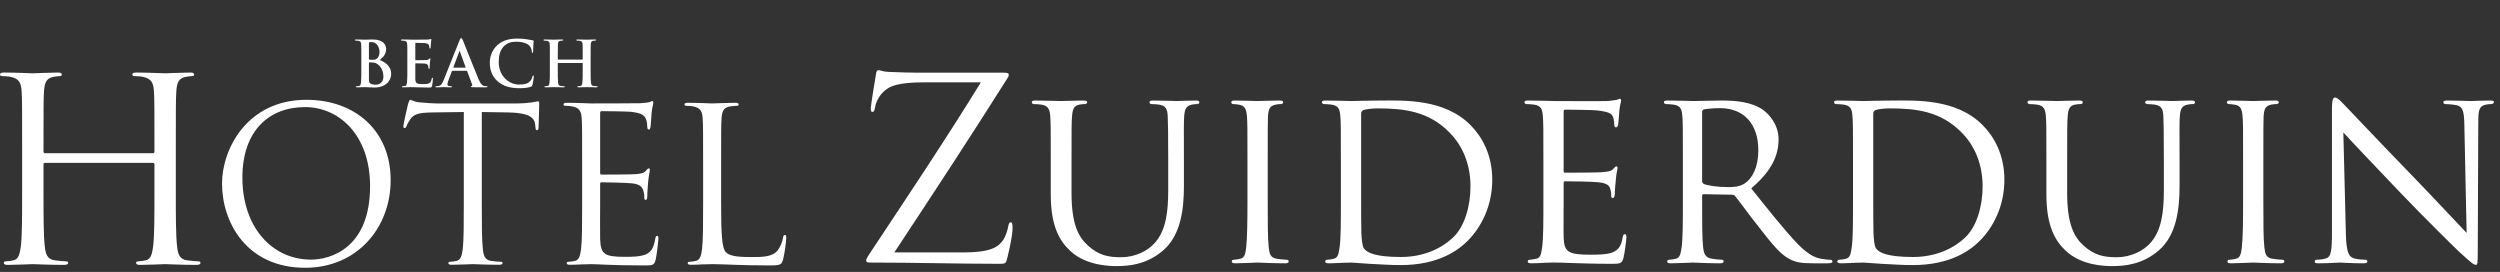 <svg xmlns="http://www.w3.org/2000/svg" width="331" height="36" viewBox="0 0 331 36">
  <rect x="0" y="0" width="331" height="36" fill="#333333" stroke="none"/>
  <path fill="#FFF" fill-rule="evenodd" d="M127.525 28.421C131.044 28.421 132.116 27.785 132.82 26.779 133.122 26.343 133.424 25.437 133.49 24.969 133.558 24.633 133.625 24.432 133.792 24.432 133.993 24.432 134.06 24.566 134.06 25.203 134.06 26.242 133.591 28.22 133.39 29.058 133.189 29.862 133.155 29.929 132.385 29.929 126.788 29.929 121.156 29.762 115.29 29.762 114.889 29.762 114.687 29.727 114.687 29.494 114.687 29.326 114.755 29.158 115.157 28.556 120.15 21.014 125.211 13.472 129.87 5.897L122.598 5.897C120.888 5.897 118.844 5.997 117.77 6.567 116.564 7.204 115.961 8.444 115.86 9.215 115.794 9.718 115.659 9.818 115.491 9.818 115.324 9.818 115.29 9.651 115.29 9.383 115.29 8.981 115.794 5.931 115.961 4.925 116.028 4.456 116.095 4.288 116.296 4.288 116.598 4.288 116.799 4.489 117.704 4.523 120.888 4.657 122.497 4.624 123.536 4.624L132.888 4.624C133.39 4.624 133.558 4.691 133.558 4.892 133.558 5.026 133.558 5.093 133.424 5.294 128.564 13.003 123.503 20.712 118.408 28.421L127.525 28.421zM139.121 16.556C139.121 12.131 139.121 11.326 139.054 10.422 138.987 9.516 138.82 8.981 137.847 8.846 137.612 8.813 137.11 8.78 136.842 8.78 136.741 8.78 136.607 8.646 136.607 8.545 136.607 8.377 136.741 8.31 137.076 8.31 138.417 8.31 140.193 8.377 140.461 8.377 140.73 8.377 142.573 8.31 143.444 8.31 143.78 8.31 143.947 8.377 143.947 8.545 143.947 8.646 143.813 8.78 143.68 8.78 143.479 8.78 143.311 8.78 142.942 8.846 142.171 8.981 142.003 9.483 141.936 10.422 141.87 11.326 141.87 12.131 141.87 16.556L141.87 20.545C141.87 24.667 142.774 26.376 144.048 27.516 145.49 28.824 146.763 29.058 148.439 29.058 150.249 29.058 151.991 28.254 152.997 27.047 154.371 25.405 154.673 23.058 154.673 20.142L154.673 16.556C154.673 12.131 154.64 11.326 154.606 10.422 154.573 9.516 154.405 8.981 153.433 8.846 153.199 8.813 152.695 8.78 152.427 8.78 152.294 8.78 152.193 8.646 152.193 8.545 152.193 8.377 152.326 8.31 152.662 8.31 153.969 8.31 155.679 8.377 155.846 8.377 156.048 8.377 157.455 8.31 158.326 8.31 158.661 8.31 158.795 8.377 158.795 8.545 158.795 8.646 158.695 8.78 158.561 8.78 158.36 8.78 158.193 8.78 157.824 8.846 157.02 9.014 156.851 9.483 156.784 10.422 156.718 11.326 156.751 12.131 156.751 16.556L156.751 19.606C156.751 22.689 156.349 26.142 154.003 28.153 151.858 29.996 149.579 30.231 147.835 30.231 146.863 30.231 143.78 30.164 141.702 28.22 140.26 26.879 139.121 24.901 139.121 20.745L139.121 16.556zM167.845 21.584C167.845 24.332 167.845 26.578 167.979 27.751 168.08 28.588 168.18 29.125 169.051 29.258 169.488 29.326 170.124 29.393 170.392 29.393 170.56 29.393 170.627 29.527 170.627 29.628 170.627 29.762 170.493 29.862 170.158 29.862 168.516 29.862 166.605 29.762 166.47 29.762 166.303 29.762 164.46 29.862 163.555 29.862 163.253 29.862 163.086 29.795 163.086 29.628 163.086 29.527 163.152 29.393 163.32 29.393 163.588 29.393 163.957 29.326 164.225 29.258 164.795 29.125 164.896 28.588 164.996 27.751 165.13 26.578 165.164 24.332 165.164 21.584L165.164 16.555C165.164 12.131 165.164 11.327 165.097 10.422 165.03 9.45 164.795 9.014 164.158 8.88 163.823 8.814 163.454 8.779 163.253 8.779 163.119 8.779 163.019 8.645 163.019 8.545 163.019 8.377 163.152 8.31 163.487 8.31 164.46 8.31 166.303 8.377 166.47 8.377 166.605 8.377 168.516 8.31 169.42 8.31 169.756 8.31 169.89 8.377 169.89 8.545 169.89 8.645 169.756 8.779 169.655 8.779 169.454 8.779 169.253 8.779 168.918 8.846 168.113 9.014 167.946 9.416 167.879 10.422 167.845 11.327 167.845 12.131 167.845 16.555L167.845 21.584zM180.213 19.639C180.213 22.656 180.213 25.304 180.246 25.84 180.279 26.544 180.347 27.583 180.582 27.885 180.95 28.421 181.989 29.025 185.476 29.025 188.19 29.025 190.603 28.119 192.38 26.444 193.921 25.002 194.692 22.288 194.692 19.673 194.692 16.053 193.117 13.74 191.91 12.534 189.128 9.718 185.877 9.349 182.358 9.349 181.788 9.349 180.849 9.45 180.582 9.55 180.313 9.651 180.213 9.785 180.213 10.12L180.213 19.639zM177.532 16.555C177.532 12.131 177.532 11.326 177.464 10.422 177.397 9.45 177.229 8.981 176.257 8.846 176.023 8.814 175.52 8.779 175.252 8.779 175.152 8.779 175.018 8.645 175.018 8.545 175.018 8.377 175.152 8.31 175.487 8.31 176.828 8.31 178.738 8.377 178.906 8.377 179.241 8.377 181.118 8.31 182.861 8.31 185.81 8.31 191.207 8.042 194.692 11.561 196.167 13.036 197.575 15.416 197.575 18.801 197.575 22.387 196.033 25.136 194.391 26.812 193.117 28.119 190.469 30.097 185.442 30.097 184.168 30.097 182.593 29.997 181.318 29.929 180.045 29.828 179.039 29.762 178.906 29.762 178.838 29.762 178.302 29.795 177.698 29.795 177.096 29.828 176.392 29.862 175.923 29.862 175.621 29.862 175.453 29.795 175.453 29.628 175.453 29.527 175.52 29.393 175.687 29.393 175.956 29.393 176.325 29.326 176.593 29.259 177.163 29.125 177.229 28.588 177.364 27.75 177.532 26.578 177.532 24.332 177.532 21.584L177.532 16.555zM204.345 16.556C204.345 12.131 204.345 11.326 204.278 10.422 204.211 9.45 204.044 8.981 203.072 8.846 202.836 8.813 202.334 8.78 202.066 8.78 201.966 8.78 201.831 8.646 201.831 8.545 201.831 8.377 201.966 8.31 202.301 8.31 203.641 8.31 205.552 8.377 205.719 8.377 205.921 8.377 212.088 8.411 212.758 8.377 213.328 8.345 213.865 8.243 214.099 8.21 214.233 8.176 214.367 8.076 214.501 8.076 214.602 8.076 214.635 8.21 214.635 8.345 214.635 8.545 214.467 8.88 214.4 9.685 214.367 9.953 214.3 11.226 214.233 11.562 214.199 11.696 214.099 11.863 213.965 11.863 213.797 11.863 213.73 11.729 213.73 11.495 213.73 11.293 213.697 10.825 213.563 10.489 213.361 10.02 213.06 9.819 211.451 9.617 210.948 9.551 207.529 9.516 207.194 9.516 207.06 9.516 207.027 9.617 207.027 9.819L207.027 17.561C207.027 17.762 207.027 17.863 207.194 17.863 207.564 17.863 211.451 17.863 212.121 17.796 212.825 17.729 213.261 17.695 213.563 17.394 213.764 17.192 213.898 17.025 213.998 17.025 214.099 17.025 214.166 17.092 214.166 17.259 214.166 17.426 213.998 17.896 213.931 18.835 213.865 19.405 213.797 20.477 213.797 20.678 213.797 20.913 213.73 21.215 213.529 21.215 213.395 21.215 213.328 21.115 213.328 20.946 213.328 20.678 213.328 20.377 213.194 20.008 213.094 19.606 212.825 19.271 211.686 19.136 210.881 19.036 207.73 19.002 207.228 19.002 207.06 19.002 207.027 19.103 207.027 19.204L207.027 21.584C207.027 22.555 206.994 25.874 207.027 26.444 207.094 28.354 207.63 28.723 210.546 28.723 211.317 28.723 212.725 28.723 213.495 28.421 214.266 28.086 214.669 27.583 214.836 26.444 214.904 26.108 214.97 26.007 215.138 26.007 215.305 26.007 215.339 26.242 215.339 26.444 215.339 26.645 215.105 28.588 214.937 29.192 214.736 29.929 214.435 29.929 213.295 29.929 211.082 29.929 209.373 29.862 208.166 29.828 206.926 29.761 206.155 29.761 205.719 29.761 205.652 29.761 205.083 29.761 204.446 29.796 203.876 29.828 203.206 29.862 202.736 29.862 202.435 29.862 202.267 29.796 202.267 29.628 202.267 29.527 202.334 29.393 202.502 29.393 202.77 29.393 203.139 29.293 203.406 29.259 203.977 29.158 204.044 28.588 204.177 27.75 204.345 26.577 204.345 24.332 204.345 21.584L204.345 16.556zM225.361 18.969C225.361 19.137 225.427 19.237 225.562 19.337 225.997 19.573 227.505 19.774 228.813 19.774 229.516 19.774 230.321 19.74 231.025 19.27 232.031 18.6 232.802 17.092 232.802 14.914 232.802 11.36 230.857 9.316 227.706 9.316 226.835 9.316 225.896 9.416 225.595 9.484 225.461 9.55 225.361 9.651 225.361 9.818L225.361 18.969zM222.813 16.555C222.813 12.131 222.813 11.326 222.746 10.422 222.679 9.45 222.512 8.981 221.54 8.846 221.305 8.814 220.802 8.779 220.534 8.779 220.434 8.779 220.3 8.645 220.3 8.545 220.3 8.377 220.434 8.31 220.769 8.31 222.11 8.31 224.087 8.377 224.255 8.377 224.556 8.377 227.036 8.31 227.942 8.31 229.819 8.31 231.896 8.478 233.438 9.55 234.175 10.086 235.483 11.461 235.483 13.438 235.483 15.55 234.612 17.594 231.863 19.941 234.276 22.957 236.321 25.538 238.03 27.315 239.606 28.924 240.578 29.192 241.315 29.293 241.885 29.393 242.186 29.393 242.354 29.393 242.522 29.393 242.623 29.527 242.623 29.628 242.623 29.795 242.455 29.862 241.918 29.862L240.075 29.862C238.399 29.862 237.662 29.695 236.924 29.293 235.651 28.622 234.578 27.247 232.902 25.103 231.662 23.561 230.355 21.717 229.718 20.947 229.584 20.813 229.516 20.779 229.315 20.779L225.562 20.712C225.427 20.712 225.361 20.779 225.361 20.947L225.361 21.617C225.361 24.365 225.361 26.578 225.495 27.75 225.595 28.588 225.762 29.125 226.667 29.258 227.07 29.326 227.706 29.393 227.975 29.393 228.176 29.393 228.21 29.527 228.21 29.628 228.21 29.762 228.075 29.862 227.741 29.862 226.132 29.862 224.255 29.762 224.121 29.762 224.087 29.762 222.11 29.862 221.205 29.862 220.902 29.862 220.735 29.795 220.735 29.628 220.735 29.527 220.802 29.393 220.97 29.393 221.238 29.393 221.606 29.326 221.874 29.258 222.445 29.125 222.512 28.588 222.645 27.75 222.813 26.578 222.813 24.332 222.813 21.584L222.813 16.555zM248.018 19.639C248.018 22.656 248.018 25.304 248.051 25.84 248.085 26.544 248.152 27.583 248.387 27.885 248.755 28.421 249.794 29.025 253.281 29.025 255.996 29.025 258.409 28.119 260.185 26.444 261.727 25.002 262.498 22.288 262.498 19.673 262.498 16.053 260.922 13.74 259.716 12.534 256.933 9.718 253.682 9.349 250.163 9.349 249.593 9.349 248.655 9.45 248.387 9.55 248.118 9.651 248.018 9.785 248.018 10.12L248.018 19.639zM245.337 16.555C245.337 12.131 245.337 11.326 245.269 10.422 245.202 9.45 245.035 8.981 244.063 8.846 243.828 8.814 243.325 8.779 243.058 8.779 242.957 8.779 242.823 8.645 242.823 8.545 242.823 8.377 242.957 8.31 243.292 8.31 244.633 8.31 246.543 8.377 246.711 8.377 247.046 8.377 248.923 8.31 250.666 8.31 253.616 8.31 259.011 8.042 262.498 11.561 263.972 13.036 265.38 15.416 265.38 18.801 265.38 22.387 263.839 25.136 262.196 26.812 260.922 28.119 258.274 30.097 253.247 30.097 251.973 30.097 250.398 29.997 249.124 29.929 247.85 29.828 246.845 29.762 246.711 29.762 246.644 29.762 246.108 29.795 245.504 29.795 244.901 29.828 244.197 29.862 243.728 29.862 243.427 29.862 243.258 29.795 243.258 29.628 243.258 29.527 243.325 29.393 243.493 29.393 243.761 29.393 244.13 29.326 244.398 29.259 244.968 29.125 245.035 28.588 245.169 27.75 245.337 26.578 245.337 24.332 245.337 21.584L245.337 16.555zM270.943 16.556C270.943 12.131 270.943 11.326 270.876 10.422 270.809 9.516 270.642 8.981 269.67 8.846 269.435 8.813 268.933 8.78 268.664 8.78 268.564 8.78 268.43 8.646 268.43 8.545 268.43 8.377 268.564 8.31 268.899 8.31 270.239 8.31 272.016 8.377 272.284 8.377 272.553 8.377 274.396 8.31 275.267 8.31 275.603 8.31 275.77 8.377 275.77 8.545 275.77 8.646 275.636 8.78 275.502 8.78 275.301 8.78 275.134 8.78 274.764 8.846 273.993 8.981 273.826 9.483 273.759 10.422 273.692 11.326 273.692 12.131 273.692 16.556L273.692 20.545C273.692 24.667 274.597 26.376 275.87 27.516 277.312 28.824 278.586 29.058 280.262 29.058 282.072 29.058 283.814 28.254 284.819 27.047 286.194 25.405 286.496 23.058 286.496 20.142L286.496 16.556C286.496 12.131 286.462 11.326 286.428 10.422 286.395 9.516 286.227 8.981 285.256 8.846 285.021 8.813 284.518 8.78 284.25 8.78 284.116 8.78 284.016 8.646 284.016 8.545 284.016 8.377 284.149 8.31 284.484 8.31 285.792 8.31 287.501 8.377 287.668 8.377 287.87 8.377 289.277 8.31 290.149 8.31 290.484 8.31 290.618 8.377 290.618 8.545 290.618 8.646 290.517 8.78 290.384 8.78 290.183 8.78 290.015 8.78 289.647 8.846 288.842 9.014 288.674 9.483 288.607 10.422 288.54 11.326 288.574 12.131 288.574 16.556L288.574 19.606C288.574 22.689 288.172 26.142 285.826 28.153 283.68 29.996 281.401 30.231 279.658 30.231 278.686 30.231 275.603 30.164 273.524 28.22 272.083 26.879 270.943 24.901 270.943 20.745L270.943 16.556zM299.668 21.584C299.668 24.332 299.668 26.578 299.802 27.751 299.902 28.588 300.003 29.125 300.874 29.258 301.31 29.326 301.947 29.393 302.215 29.393 302.383 29.393 302.449 29.527 302.449 29.628 302.449 29.762 302.316 29.862 301.98 29.862 300.338 29.862 298.428 29.762 298.294 29.762 298.126 29.762 296.283 29.862 295.378 29.862 295.076 29.862 294.908 29.795 294.908 29.628 294.908 29.527 294.975 29.393 295.143 29.393 295.411 29.393 295.779 29.326 296.048 29.258 296.618 29.125 296.718 28.588 296.819 27.751 296.953 26.578 296.986 24.332 296.986 21.584L296.986 16.555C296.986 12.131 296.986 11.327 296.919 10.422 296.852 9.45 296.618 9.014 295.981 8.88 295.646 8.814 295.277 8.779 295.076 8.779 294.942 8.779 294.841 8.645 294.841 8.545 294.841 8.377 294.975 8.31 295.31 8.31 296.283 8.31 298.126 8.377 298.294 8.377 298.428 8.377 300.338 8.31 301.243 8.31 301.578 8.31 301.712 8.377 301.712 8.545 301.712 8.645 301.578 8.779 301.478 8.779 301.277 8.779 301.076 8.779 300.74 8.846 299.936 9.014 299.768 9.416 299.701 10.422 299.668 11.327 299.668 12.131 299.668 16.555L299.668 21.584zM310.594 25.974C310.661 28.32 310.929 29.025 311.734 29.226 312.27 29.359 312.94 29.393 313.208 29.393 313.343 29.393 313.443 29.494 313.443 29.628 313.443 29.795 313.242 29.862 312.907 29.862 311.231 29.862 310.058 29.762 309.79 29.762 309.522 29.762 308.281 29.862 306.941 29.862 306.639 29.862 306.471 29.828 306.471 29.628 306.471 29.494 306.572 29.393 306.706 29.393 306.941 29.393 307.477 29.359 307.913 29.226 308.65 29.025 308.751 28.254 308.751 25.673L308.751 9.349C308.751 8.21 308.918 7.908 309.153 7.908 309.488 7.908 309.991 8.478 310.292 8.779 310.762 9.249 315.052 13.806 319.61 18.499 322.527 21.516 325.677 24.901 326.582 25.84L326.28 11.561C326.247 9.718 326.079 9.081 325.174 8.914 324.638 8.814 323.967 8.779 323.733 8.779 323.532 8.779 323.498 8.612 323.498 8.511 323.498 8.344 323.733 8.31 324.068 8.31 325.409 8.31 326.817 8.377 327.152 8.377 327.487 8.377 328.459 8.31 329.666 8.31 329.968 8.31 330.202 8.344 330.202 8.511 330.202 8.612 330.068 8.779 329.867 8.779 329.733 8.779 329.498 8.779 329.163 8.846 328.191 9.048 328.124 9.617 328.124 11.326L328.057 28.018C328.057 29.895 328.023 30.064 327.823 30.064 327.521 30.064 327.219 29.828 325.577 28.32 325.275 28.053 321.018 23.863 317.901 20.611 314.482 17.025 311.164 13.539 310.259 12.534L310.594 25.974zM23.277 20.303C23.277 23.537 23.277 26.198 23.445 27.613 23.547 28.59 23.749 29.331 24.76 29.465 25.231 29.533 25.972 29.601 26.275 29.601 26.477 29.601 26.545 29.702 26.545 29.802 26.545 29.971 26.376 30.072 26.006 30.072 24.153 30.072 22.03 29.971 21.862 29.971 21.694 29.971 19.572 30.072 18.561 30.072 18.191 30.072 18.022 30.005 18.022 29.802 18.022 29.702 18.09 29.601 18.292 29.601 18.595 29.601 18.999 29.533 19.303 29.465 19.976 29.331 20.145 28.59 20.279 27.613 20.448 26.198 20.448 23.537 20.448 20.303L20.448 16.765C20.448 16.631 20.346 16.564 20.246 16.564L5.962 16.564C5.861 16.564 5.76 16.598 5.76 16.765L5.76 20.303C5.76 23.537 5.76 26.198 5.929 27.613 6.03 28.59 6.232 29.331 7.242 29.465 7.715 29.533 8.455 29.601 8.758 29.601 8.961 29.601 9.028 29.702 9.028 29.802 9.028 29.971 8.859 30.072 8.489 30.072 6.636 30.072 4.514 29.971 4.346 29.971 4.177 29.971 2.055 30.072 1.044 30.072.674 30.072.505 30.005.505 29.802.505 29.702.572 29.601.775 29.601 1.078 29.601 1.482 29.533 1.786 29.465 2.459 29.331 2.628 28.59 2.762 27.613 2.931 26.198 2.931 23.537 2.931 20.303L2.931 14.373C2.931 9.119 2.931 8.175 2.863 7.098 2.796 5.953 2.526 5.414 1.414 5.177 1.145 5.11.572 5.077.27 5.077.135 5.077 0 5.01 0 4.874 0 4.671.169 4.605.538 4.605 2.055 4.605 4.177 4.707 4.346 4.707 4.514 4.707 6.636 4.605 7.646 4.605 8.018 4.605 8.186 4.671 8.186 4.874 8.186 5.01 8.052 5.077 7.916 5.077 7.681 5.077 7.479 5.11 7.074 5.177 6.165 5.345 5.895 5.919 5.828 7.098 5.76 8.175 5.76 9.119 5.76 14.373L5.76 15.082C5.76 15.25 5.861 15.284 5.962 15.284L20.246 15.284C20.346 15.284 20.448 15.25 20.448 15.082L20.448 14.373C20.448 9.119 20.448 8.175 20.38 7.098 20.313 5.953 20.044 5.414 18.932 5.177 18.662 5.11 18.09 5.077 17.786 5.077 17.652 5.077 17.517 5.01 17.517 4.874 17.517 4.671 17.685 4.605 18.056 4.605 19.572 4.605 21.694 4.707 21.862 4.707 22.03 4.707 24.153 4.605 25.164 4.605 25.534 4.605 25.703 4.671 25.703 4.874 25.703 5.01 25.568 5.077 25.434 5.077 25.198 5.077 24.995 5.11 24.591 5.177 23.681 5.345 23.412 5.919 23.345 7.098 23.277 8.175 23.277 9.119 23.277 14.373L23.277 20.303zM41.169 29.374C43.722 29.374 48.998 27.9 48.998 19.646 48.998 12.837 44.857 9.178 40.375 9.178 35.638 9.178 32.092 12.298 32.092 18.51 32.092 25.12 36.063 29.374 41.169 29.374M40.573 8.214C46.957 8.214 51.722 12.241 51.722 18.852 51.722 25.205 47.24 30.453 40.403 30.453 32.631 30.453 29.397 24.411 29.397 19.305 29.397 14.709 32.744 8.214 40.573 8.214M63.789 21.83C63.789 24.553 63.789 26.793 63.931 27.985 64.016 28.808 64.187 29.433 65.038 29.545 65.434 29.602 66.059 29.659 66.314 29.659 66.484 29.659 66.541 29.743 66.541 29.829 66.541 29.971 66.399 30.056 66.087 30.056 64.527 30.056 62.74 29.971 62.598 29.971 62.457 29.971 60.669 30.056 59.818 30.056 59.505 30.056 59.364 30 59.364 29.829 59.364 29.743 59.422 29.659 59.591 29.659 59.847 29.659 60.186 29.602 60.442 29.545 61.009 29.433 61.151 28.808 61.266 27.985 61.407 26.793 61.407 24.553 61.407 21.83L61.407 9.831 57.208 9.887C55.449 9.916 54.769 10.114 54.314 10.795 54.002 11.277 53.918 11.475 53.833 11.674 53.748 11.901 53.663 11.959 53.549 11.959 53.464 11.959 53.407 11.873 53.407 11.703 53.407 11.419 53.974 8.979 54.031 8.752 54.089 8.582 54.202 8.214 54.314 8.214 54.513 8.214 54.797 8.498 55.563 8.553 56.386 8.638 57.464 8.695 57.804 8.695L68.441 8.695C69.349 8.695 70.002 8.61 70.456 8.553 70.881 8.469 71.136 8.413 71.25 8.413 71.392 8.413 71.392 8.582 71.392 8.752 71.392 9.603 71.307 11.561 71.307 11.873 71.307 12.127 71.222 12.241 71.108 12.241 70.966 12.241 70.909 12.156 70.881 11.76L70.852 11.447C70.739 10.596 70.087 9.944 67.363 9.887L63.789 9.831 63.789 21.83zM77.076 16.837C77.076 12.412 77.076 11.618 77.019 10.709 76.962 9.745 76.735 9.292 75.799 9.093 75.573 9.036 75.092 9.008 74.836 9.008 74.722 9.008 74.608 8.951 74.608 8.838 74.608 8.667 74.75 8.61 75.062 8.61 76.339 8.61 78.126 8.695 78.268 8.695 78.466 8.695 84.111 8.695 84.763 8.667 85.303 8.638 85.756 8.582 85.984 8.525 86.126 8.497 86.239 8.384 86.38 8.384 86.466 8.384 86.493 8.497 86.493 8.638 86.493 8.838 86.352 9.178 86.268 9.971 86.239 10.255 86.183 11.504 86.126 11.845 86.098 11.987 86.041 12.156 85.927 12.156 85.756 12.156 85.7 12.014 85.7 11.788 85.7 11.589 85.671 11.108 85.529 10.767 85.331 10.312 85.048 9.971 83.516 9.802 83.033 9.745 79.942 9.717 79.629 9.717 79.517 9.717 79.459 9.802 79.459 10.001L79.459 17.83C79.459 18.029 79.487 18.115 79.629 18.115 79.998 18.115 83.486 18.115 84.139 18.057 84.82 18.001 85.218 17.944 85.473 17.66 85.671 17.433 85.785 17.291 85.899 17.291 85.984 17.291 86.041 17.347 86.041 17.517 86.041 17.688 85.899 18.17 85.813 19.106 85.756 19.673 85.7 20.724 85.7 20.922 85.7 21.149 85.7 21.462 85.501 21.462 85.36 21.462 85.303 21.348 85.303 21.206 85.303 20.922 85.303 20.639 85.188 20.27 85.076 19.873 84.82 19.39 83.714 19.277 82.948 19.191 80.14 19.134 79.658 19.134 79.517 19.134 79.459 19.22 79.459 19.333L79.459 21.83C79.459 22.794 79.43 26.085 79.459 26.68 79.544 28.637 79.97 29.005 82.75 29.005 83.486 29.005 84.735 29.005 85.473 28.695 86.211 28.383 86.551 27.815 86.749 26.652 86.806 26.34 86.863 26.226 87.005 26.226 87.175 26.226 87.175 26.454 87.175 26.652 87.175 26.88 86.947 28.808 86.806 29.403 86.607 30.142 86.38 30.142 85.275 30.142 80.991 30.142 79.09 29.971 78.268 29.971 78.211 29.971 77.73 30 77.133 30 76.566 30.028 75.912 30.056 75.488 30.056 75.175 30.056 75.035 30 75.035 29.829 75.035 29.743 75.092 29.659 75.261 29.659 75.516 29.659 75.856 29.602 76.112 29.545 76.678 29.433 76.82 28.808 76.934 27.985 77.076 26.793 77.076 24.553 77.076 21.83L77.076 16.837zM95.476 21.887C95.476 26.056 95.589 27.873 96.099 28.383 96.554 28.836 97.291 29.035 99.503 29.035 101.006 29.035 102.255 29.006 102.937 28.184 103.305 27.73 103.588 27.021 103.673 26.48 103.701 26.255 103.759 26.114 103.929 26.114 104.07 26.114 104.099 26.226 104.099 26.539 104.099 26.85 103.9 28.552 103.673 29.375 103.475 30.028 103.39 30.142 101.887 30.142 97.801 30.142 95.929 29.971 94.284 29.971 94.17 29.971 93.688 30 93.122 30 92.553 30.028 91.93 30.056 91.505 30.056 91.192 30.056 91.05 30 91.05 29.829 91.05 29.743 91.107 29.659 91.276 29.659 91.532 29.659 91.873 29.602 92.129 29.545 92.695 29.432 92.837 28.808 92.951 27.985 93.093 26.793 93.093 24.553 93.093 21.83L93.093 16.837C93.093 12.412 93.093 11.618 93.035 10.709 92.979 9.745 92.753 9.292 91.816 9.093 91.589 9.036 91.107 9.008 90.851 9.008 90.738 9.008 90.625 8.951 90.625 8.839 90.625 8.667 90.766 8.61 91.079 8.61 92.355 8.61 94.143 8.695 94.284 8.695 94.426 8.695 96.497 8.61 97.348 8.61 97.66 8.61 97.801 8.667 97.801 8.839 97.801 8.951 97.688 9.008 97.575 9.008 97.376 9.008 96.978 9.036 96.639 9.093 95.816 9.235 95.589 9.717 95.533 10.709 95.476 11.618 95.476 12.412 95.476 16.837L95.476 21.887zM49.952 3.471C49.776 3.345 49.583 3.287 49.257 3.27 49.106 3.261 49.021 3.261 48.896 3.261 48.862 3.261 48.846 3.278 48.846 3.32L48.846 5.307C48.846 5.86 48.87 6.002 49.139 6.111 49.365 6.203 49.558 6.212 49.751 6.212 50.128 6.212 50.765 6.011 50.765 5.139 50.765 4.62 50.589 3.915 49.952 3.471L49.952 3.471zM48.846 2.801C48.846 2.868 48.87 2.884 48.905 2.892 48.98 2.91 49.106 2.917 49.298 2.917 49.575 2.917 49.759 2.884 49.901 2.759 50.12 2.582 50.245 2.281 50.245 1.87 50.245 1.308 49.918.571 49.198.571 49.08.571 49.005.571 48.921.587 48.862.605 48.846.638 48.846.73L48.846 2.801zM47.84 2.658C47.84 1.384 47.84 1.149 47.823.881 47.806.596 47.74.462 47.462.403 47.396.386 47.253.379 47.136.379 47.043.379 46.993.361 46.993.303 46.993.244 47.052.227 47.177.227 47.622.227 48.15.252 48.317.252 48.728.252 49.055.227 49.34.227 50.857.227 51.125 1.04 51.125 1.485 51.125 2.172 50.731 2.582 50.271 2.951 50.958 3.186 51.796 3.781 51.796 4.762 51.796 5.658 51.101 6.589 49.558 6.589 49.457 6.589 49.214 6.572 48.971 6.564 48.72 6.547 48.468 6.538 48.342 6.538 48.25 6.538 48.066 6.538 47.865 6.547 47.672 6.547 47.454 6.564 47.286 6.564 47.177 6.564 47.119 6.538 47.119 6.48 47.119 6.438 47.152 6.413 47.253 6.413 47.378 6.413 47.48 6.396 47.555 6.38 47.722 6.346 47.764 6.162 47.797 5.918 47.84 5.566 47.84 4.905 47.84 4.133L47.84 2.658zM53.932 2.658C53.932 1.384 53.932 1.149 53.915.881 53.898.596 53.831.462 53.554.403 53.487.386 53.345.378 53.227.378 53.135.378 53.085.361 53.085.302 53.085.244 53.143.227 53.269.227 53.496.227 53.739.235 53.948.235 54.166.244 54.359.252 54.476.252 54.745.252 56.413.252 56.571.244 56.731.227 56.865.211 56.932.193 56.974.186 57.024.16 57.066.16 57.108.16 57.116.193 57.116.235 57.116.294 57.074.395 57.049.78 57.041.864 57.024 1.233 57.007 1.333 56.999 1.376 56.982 1.426 56.923 1.426 56.865 1.426 56.848 1.384 56.848 1.308 56.848 1.25 56.84 1.108 56.798 1.007 56.739.856 56.656.756 56.236.705 56.094.688 55.213.672 55.046.672 55.005.672 54.987.697 54.987.756L54.987 2.876C54.987 2.934 54.996 2.968 55.046 2.968 55.231 2.968 56.195 2.968 56.387 2.952 56.588 2.934 56.714 2.909 56.789 2.826 56.848 2.759 56.882 2.717 56.923 2.717 56.958 2.717 56.982 2.733 56.982 2.783 56.982 2.834 56.949 2.968 56.915 3.395 56.907 3.563 56.882 3.898 56.882 3.957 56.882 4.024 56.882 4.117 56.807 4.117 56.748 4.117 56.731 4.083 56.731 4.041 56.722 3.957 56.722 3.848 56.697 3.739 56.656 3.572 56.538 3.446 56.228 3.412 56.069 3.395 55.239 3.387 55.038 3.387 54.996 3.387 54.987 3.421 54.987 3.471L54.987 4.133C54.987 4.418 54.979 5.189 54.987 5.432 55.005 6.01 55.138 6.136 55.993 6.136 56.211 6.136 56.563 6.136 56.781 6.036 56.999 5.935 57.1 5.759 57.158 5.415 57.175 5.323 57.192 5.29 57.251 5.29 57.318 5.29 57.318 5.357 57.318 5.441 57.318 5.634 57.251 6.203 57.208 6.371 57.151 6.589 57.074 6.589 56.756 6.589 56.128 6.589 55.666 6.573 55.306 6.564 54.946 6.547 54.686 6.539 54.434 6.539 54.342 6.539 54.158 6.539 53.956 6.547 53.763 6.547 53.546 6.564 53.378 6.564 53.269 6.564 53.21 6.539 53.21 6.48 53.21 6.438 53.245 6.413 53.345 6.413 53.47 6.413 53.571 6.396 53.646 6.38 53.814 6.346 53.856 6.162 53.889 5.918 53.932 5.567 53.932 4.904 53.932 4.133L53.932 2.658zM61.607 3.957C61.649 3.957 61.658 3.932 61.649 3.907L60.895 1.837C60.887 1.803 60.878 1.761 60.853 1.761 60.828 1.761 60.811 1.803 60.803 1.837L60.031 3.898C60.023 3.932 60.031 3.957 60.065 3.957L61.607 3.957zM59.897 4.377C59.856 4.377 59.838 4.393 59.822 4.443L59.37 5.642C59.286 5.851 59.244 6.052 59.244 6.153 59.244 6.304 59.319 6.413 59.579 6.413L59.705 6.413C59.805 6.413 59.831 6.429 59.831 6.479 59.831 6.547 59.781 6.564 59.687 6.564 59.42 6.564 59.059 6.538 58.8 6.538 58.707 6.538 58.246 6.564 57.81 6.564 57.701 6.564 57.651 6.547 57.651 6.479 57.651 6.429 57.685 6.413 57.752 6.413 57.827 6.413 57.945 6.404 58.012 6.396 58.397 6.346 58.557 6.061 58.724 5.642L60.828.378C60.928.135 60.978.042 61.062.042 61.138.042 61.188.118 61.272.311 61.473.772 62.814 4.192 63.351 5.466 63.669 6.22 63.912 6.337 64.088 6.38 64.214 6.404 64.34 6.413 64.44 6.413 64.508 6.413 64.549 6.422 64.549 6.479 64.549 6.547 64.474 6.564 64.164 6.564 63.862 6.564 63.25 6.564 62.579 6.547 62.428 6.538 62.328 6.538 62.328 6.479 62.328 6.429 62.362 6.413 62.446 6.404 62.504 6.388 62.563 6.313 62.521 6.212L61.851 4.435C61.833 4.393 61.808 4.377 61.767 4.377L59.897 4.377zM65.888 5.768C65.067 5.047 64.849 4.108 64.849 3.295 64.849 2.725 65.025 1.736 65.83.998 66.433.445 67.23.11 68.479.11 68.999.11 69.308.143 69.694.194 70.013.235 70.28.311 70.532.336 70.624.345 70.658.386 70.658.436 70.658.504 70.633.605 70.616.898 70.599 1.174 70.608 1.636 70.591 1.803 70.582 1.929 70.566 1.996 70.49 1.996 70.424 1.996 70.406 1.929 70.406 1.811 70.398 1.552 70.289 1.258 70.08 1.04 69.803.747 69.15.521 68.378.521 67.649.521 67.171.705 66.803 1.04 66.19 1.601 66.031 2.398 66.031 3.211 66.031 5.206 67.548 6.195 68.671 6.195 69.418 6.195 69.87 6.111 70.205 5.726 70.348 5.566 70.457 5.323 70.49 5.172 70.516 5.038 70.532 5.005 70.599 5.005 70.658 5.005 70.675 5.063 70.675 5.131 70.675 5.231 70.574 5.961 70.49 6.245 70.449 6.388 70.415 6.429 70.272 6.488 69.937 6.623 69.3 6.681 68.764 6.681 67.615 6.681 66.651 6.429 65.888 5.768M77.101 2.893C77.126 2.893 77.152 2.876 77.152 2.834L77.152 2.658C77.152 1.384 77.152 1.149 77.135.881 77.118.596 77.051.462 76.775.403 76.707.386 76.565.378 76.447.378 76.355.378 76.305.361 76.305.302 76.305.243 76.364.227 76.481.227 76.933.227 77.462.252 77.688.252 77.89.252 78.417.227 78.744.227 78.862.227 78.921.243 78.921.302 78.921.361 78.87.378 78.77.378 78.702.378 78.627.386 78.527.403 78.3.445 78.233.587 78.216.881 78.199 1.149 78.199 1.384 78.199 2.658L78.199 4.133C78.199 4.904 78.199 5.566 78.242 5.927 78.266 6.162 78.317 6.345 78.568 6.38 78.685 6.396 78.87 6.413 78.996 6.413 79.088 6.413 79.13 6.438 79.13 6.48 79.13 6.538 79.063 6.564 78.962 6.564 78.417 6.564 77.89 6.538 77.655 6.538 77.462 6.538 76.933 6.564 76.607 6.564 76.489 6.564 76.431 6.538 76.431 6.48 76.431 6.438 76.465 6.413 76.565 6.413 76.691 6.413 76.791 6.396 76.867 6.38 77.034 6.345 77.076 6.162 77.11 5.918 77.152 5.566 77.152 4.904 77.152 4.133L77.152 3.396C77.152 3.362 77.126 3.345 77.101 3.345L73.9 3.345C73.874 3.345 73.85 3.354 73.85 3.396L73.85 4.133C73.85 4.904 73.85 5.566 73.891 5.927 73.916 6.162 73.966 6.345 74.218 6.38 74.336 6.396 74.52 6.413 74.645 6.413 74.737 6.413 74.78 6.438 74.78 6.48 74.78 6.538 74.712 6.564 74.612 6.564 74.067 6.564 73.539 6.538 73.305 6.538 73.112 6.538 72.584 6.564 72.248 6.564 72.14 6.564 72.081 6.538 72.081 6.48 72.081 6.438 72.114 6.413 72.215 6.413 72.341 6.413 72.441 6.396 72.516 6.38 72.684 6.345 72.726 6.162 72.76 5.918 72.801 5.566 72.801 4.904 72.801 4.133L72.801 2.658C72.801 1.384 72.801 1.149 72.785.881 72.768.596 72.701.462 72.425.403 72.357.386 72.215.378 72.097.378 72.005.378 71.955.361 71.955.302 71.955.243 72.014.227 72.131.227 72.584.227 73.112.252 73.338.252 73.539.252 74.067.227 74.394.227 74.511.227 74.57.243 74.57.302 74.57.361 74.52.378 74.419.378 74.352.378 74.277.386 74.176.403 73.95.445 73.883.587 73.866.881 73.85 1.149 73.85 1.384 73.85 2.658L73.85 2.834C73.85 2.876 73.874 2.893 73.9 2.893L77.101 2.893z" transform="translate(0 5)"/>
</svg>
